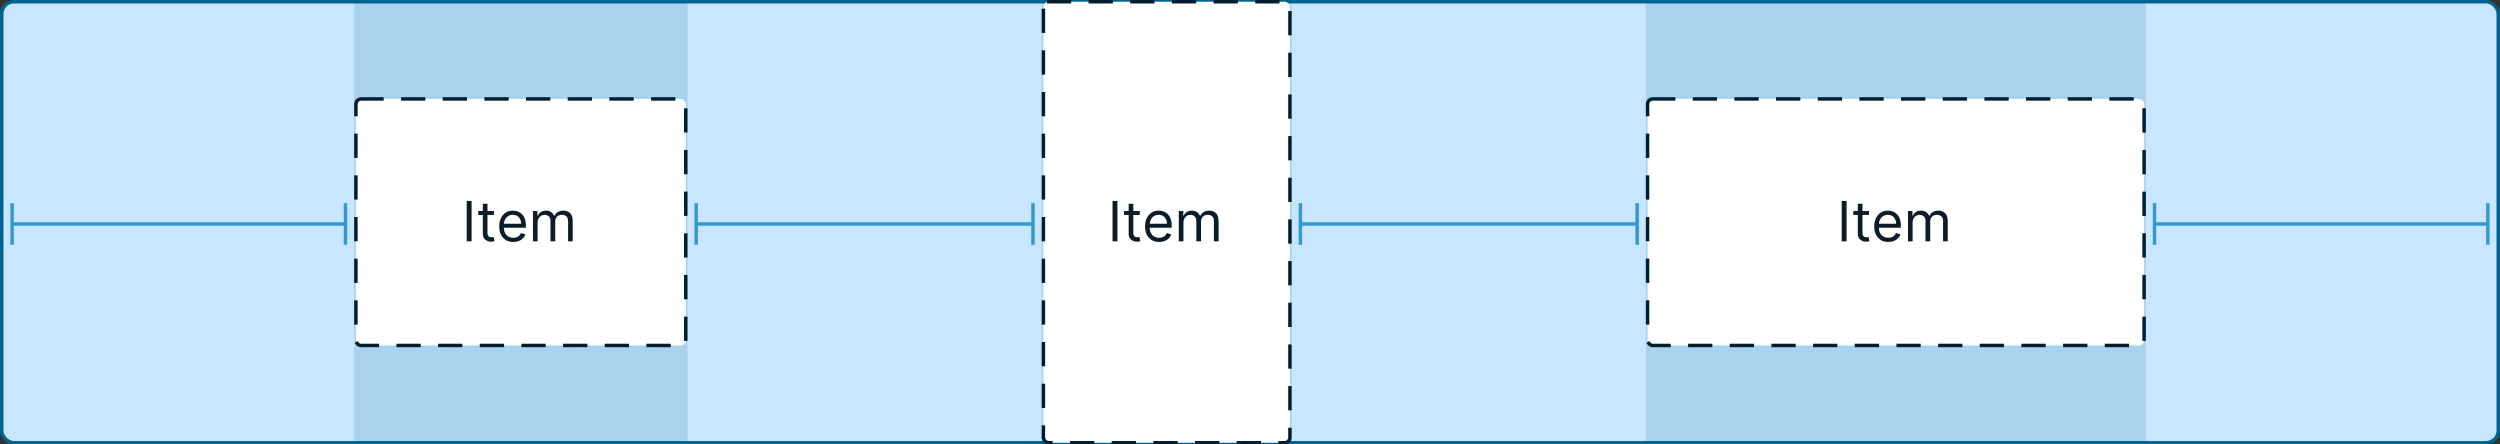 <svg width="720" height="128" viewBox="0 0 720 128" fill="none" xmlns="http://www.w3.org/2000/svg">
<rect x="0" y="0" width="720" height="128" fill="#333333" stroke="none"/>
<rect x="0.5" y="0.5" width="719" height="127" rx="3.5" fill="#C8E6FF"/>
<rect x="0.5" y="0.5" width="719" height="127" rx="3.5" stroke="#006590"/>
<rect width="96" height="128" transform="translate(102)" fill="#006590" fill-opacity="0.16"/>
<rect x="102.5" y="28.5" width="95" height="71" rx="1.5" fill="white"/>
<rect x="102.5" y="28.5" width="95" height="71" rx="1.5" stroke="#001E2E" stroke-linecap="square" stroke-dasharray="6 6"/>
<path d="M135.818 57.864V69.5H134.409V57.864H135.818ZM142.257 60.773V61.909H137.734V60.773H142.257ZM139.053 58.682H140.393V67C140.393 67.379 140.448 67.663 140.558 67.852C140.672 68.038 140.816 68.163 140.99 68.227C141.168 68.288 141.356 68.318 141.553 68.318C141.7 68.318 141.821 68.311 141.916 68.296C142.011 68.276 142.087 68.261 142.143 68.25L142.416 69.454C142.325 69.489 142.198 69.523 142.036 69.557C141.873 69.595 141.666 69.614 141.416 69.614C141.037 69.614 140.666 69.532 140.303 69.369C139.943 69.206 139.643 68.958 139.405 68.625C139.17 68.292 139.053 67.871 139.053 67.364V58.682ZM147.839 69.682C146.999 69.682 146.273 69.496 145.663 69.125C145.057 68.75 144.589 68.227 144.26 67.557C143.934 66.883 143.771 66.099 143.771 65.204C143.771 64.311 143.934 63.523 144.26 62.841C144.589 62.155 145.048 61.621 145.635 61.239C146.226 60.852 146.915 60.659 147.703 60.659C148.158 60.659 148.607 60.735 149.05 60.886C149.493 61.038 149.896 61.284 150.26 61.625C150.624 61.962 150.913 62.409 151.129 62.966C151.345 63.523 151.453 64.208 151.453 65.023V65.591H144.726V64.432H150.089C150.089 63.939 149.991 63.5 149.794 63.114C149.601 62.727 149.324 62.422 148.964 62.199C148.608 61.975 148.188 61.864 147.703 61.864C147.169 61.864 146.707 61.996 146.317 62.261C145.93 62.523 145.633 62.864 145.425 63.284C145.216 63.705 145.112 64.155 145.112 64.636V65.409C145.112 66.068 145.226 66.627 145.453 67.085C145.684 67.54 146.004 67.886 146.413 68.125C146.822 68.36 147.298 68.477 147.839 68.477C148.192 68.477 148.51 68.428 148.794 68.329C149.082 68.227 149.33 68.076 149.538 67.875C149.747 67.671 149.908 67.417 150.021 67.114L151.317 67.477C151.18 67.917 150.951 68.303 150.629 68.636C150.307 68.966 149.91 69.224 149.436 69.409C148.963 69.591 148.43 69.682 147.839 69.682ZM153.493 69.5V60.773H154.788V62.136H154.902C155.084 61.67 155.377 61.309 155.783 61.051C156.188 60.79 156.675 60.659 157.243 60.659C157.819 60.659 158.298 60.79 158.68 61.051C159.067 61.309 159.368 61.67 159.584 62.136H159.675C159.898 61.686 160.233 61.328 160.68 61.062C161.127 60.794 161.663 60.659 162.288 60.659C163.069 60.659 163.707 60.903 164.203 61.392C164.699 61.877 164.947 62.633 164.947 63.659V69.5H163.607V63.659C163.607 63.015 163.43 62.555 163.078 62.278C162.726 62.002 162.311 61.864 161.834 61.864C161.22 61.864 160.745 62.049 160.408 62.42C160.071 62.788 159.902 63.254 159.902 63.818V69.5H158.538V63.523C158.538 63.026 158.377 62.627 158.055 62.324C157.733 62.017 157.319 61.864 156.811 61.864C156.463 61.864 156.137 61.956 155.834 62.142C155.535 62.328 155.292 62.585 155.107 62.915C154.925 63.24 154.834 63.617 154.834 64.046V69.5H153.493Z" fill="#0B1D28"/>
<rect width="72" height="128" transform="translate(300)" fill="#006590" fill-opacity="0.16"/>
<rect x="300.5" y="0.5" width="71" height="127" rx="1.5" fill="white"/>
<rect x="300.5" y="0.5" width="71" height="127" rx="1.5" stroke="#001E2E" stroke-linecap="square" stroke-dasharray="6 6"/>
<path d="M321.818 57.864V69.5H320.409V57.864H321.818ZM328.257 60.773V61.909H323.734V60.773H328.257ZM325.053 58.682H326.393V67C326.393 67.379 326.448 67.663 326.558 67.852C326.672 68.038 326.816 68.163 326.99 68.227C327.168 68.288 327.356 68.318 327.553 68.318C327.7 68.318 327.821 68.311 327.916 68.296C328.011 68.276 328.087 68.261 328.143 68.25L328.416 69.454C328.325 69.489 328.198 69.523 328.036 69.557C327.873 69.595 327.666 69.614 327.416 69.614C327.037 69.614 326.666 69.532 326.303 69.369C325.943 69.206 325.643 68.958 325.405 68.625C325.17 68.292 325.053 67.871 325.053 67.364V58.682ZM333.839 69.682C332.999 69.682 332.273 69.496 331.663 69.125C331.057 68.75 330.589 68.227 330.26 67.557C329.934 66.883 329.771 66.099 329.771 65.204C329.771 64.311 329.934 63.523 330.26 62.841C330.589 62.155 331.048 61.621 331.635 61.239C332.226 60.852 332.915 60.659 333.703 60.659C334.158 60.659 334.607 60.735 335.05 60.886C335.493 61.038 335.896 61.284 336.26 61.625C336.624 61.962 336.913 62.409 337.129 62.966C337.345 63.523 337.453 64.208 337.453 65.023V65.591H330.726V64.432H336.089C336.089 63.939 335.991 63.5 335.794 63.114C335.601 62.727 335.324 62.422 334.964 62.199C334.608 61.975 334.188 61.864 333.703 61.864C333.169 61.864 332.707 61.996 332.317 62.261C331.93 62.523 331.633 62.864 331.425 63.284C331.216 63.705 331.112 64.155 331.112 64.636V65.409C331.112 66.068 331.226 66.627 331.453 67.085C331.684 67.54 332.004 67.886 332.413 68.125C332.822 68.36 333.298 68.477 333.839 68.477C334.192 68.477 334.51 68.428 334.794 68.329C335.082 68.227 335.33 68.076 335.538 67.875C335.747 67.671 335.908 67.417 336.021 67.114L337.317 67.477C337.18 67.917 336.951 68.303 336.629 68.636C336.307 68.966 335.91 69.224 335.436 69.409C334.963 69.591 334.43 69.682 333.839 69.682ZM339.493 69.5V60.773H340.788V62.136H340.902C341.084 61.67 341.377 61.309 341.783 61.051C342.188 60.79 342.675 60.659 343.243 60.659C343.819 60.659 344.298 60.79 344.68 61.051C345.067 61.309 345.368 61.67 345.584 62.136H345.675C345.898 61.686 346.233 61.328 346.68 61.062C347.127 60.794 347.663 60.659 348.288 60.659C349.069 60.659 349.707 60.903 350.203 61.392C350.699 61.877 350.947 62.633 350.947 63.659V69.5H349.607V63.659C349.607 63.015 349.43 62.555 349.078 62.278C348.726 62.002 348.311 61.864 347.834 61.864C347.22 61.864 346.745 62.049 346.408 62.42C346.071 62.788 345.902 63.254 345.902 63.818V69.5H344.538V63.523C344.538 63.026 344.377 62.627 344.055 62.324C343.733 62.017 343.319 61.864 342.811 61.864C342.463 61.864 342.137 61.956 341.834 62.142C341.535 62.328 341.292 62.585 341.107 62.915C340.925 63.24 340.834 63.617 340.834 64.046V69.5H339.493Z" fill="#0B1D28"/>
<rect width="144" height="128" transform="translate(474)" fill="#006590" fill-opacity="0.16"/>
<rect x="474.5" y="28.5" width="143" height="71" rx="1.5" fill="white"/>
<rect x="474.5" y="28.5" width="143" height="71" rx="1.5" stroke="#001E2E" stroke-linecap="square" stroke-dasharray="6 6"/>
<path d="M531.818 57.864V69.5H530.409V57.864H531.818ZM538.257 60.773V61.909H533.734V60.773H538.257ZM535.053 58.682H536.393V67C536.393 67.379 536.448 67.663 536.558 67.852C536.672 68.038 536.816 68.163 536.99 68.227C537.168 68.288 537.356 68.318 537.553 68.318C537.7 68.318 537.821 68.311 537.916 68.296C538.011 68.276 538.087 68.261 538.143 68.25L538.416 69.454C538.325 69.489 538.198 69.523 538.036 69.557C537.873 69.595 537.666 69.614 537.416 69.614C537.037 69.614 536.666 69.532 536.303 69.369C535.943 69.206 535.643 68.958 535.405 68.625C535.17 68.292 535.053 67.871 535.053 67.364V58.682ZM543.839 69.682C542.999 69.682 542.273 69.496 541.663 69.125C541.057 68.75 540.589 68.227 540.26 67.557C539.934 66.883 539.771 66.099 539.771 65.204C539.771 64.311 539.934 63.523 540.26 62.841C540.589 62.155 541.048 61.621 541.635 61.239C542.226 60.852 542.915 60.659 543.703 60.659C544.158 60.659 544.607 60.735 545.05 60.886C545.493 61.038 545.896 61.284 546.26 61.625C546.624 61.962 546.913 62.409 547.129 62.966C547.345 63.523 547.453 64.208 547.453 65.023V65.591H540.726V64.432H546.089C546.089 63.939 545.991 63.5 545.794 63.114C545.601 62.727 545.324 62.422 544.964 62.199C544.608 61.975 544.188 61.864 543.703 61.864C543.169 61.864 542.707 61.996 542.317 62.261C541.93 62.523 541.633 62.864 541.425 63.284C541.216 63.705 541.112 64.155 541.112 64.636V65.409C541.112 66.068 541.226 66.627 541.453 67.085C541.684 67.54 542.004 67.886 542.413 68.125C542.822 68.36 543.298 68.477 543.839 68.477C544.192 68.477 544.51 68.428 544.794 68.329C545.082 68.227 545.33 68.076 545.538 67.875C545.747 67.671 545.908 67.417 546.021 67.114L547.317 67.477C547.18 67.917 546.951 68.303 546.629 68.636C546.307 68.966 545.91 69.224 545.436 69.409C544.963 69.591 544.43 69.682 543.839 69.682ZM549.493 69.5V60.773H550.788V62.136H550.902C551.084 61.67 551.377 61.309 551.783 61.051C552.188 60.79 552.675 60.659 553.243 60.659C553.819 60.659 554.298 60.79 554.68 61.051C555.067 61.309 555.368 61.67 555.584 62.136H555.675C555.898 61.686 556.233 61.328 556.68 61.062C557.127 60.794 557.663 60.659 558.288 60.659C559.069 60.659 559.707 60.903 560.203 61.392C560.699 61.877 560.947 62.633 560.947 63.659V69.5H559.607V63.659C559.607 63.015 559.43 62.555 559.078 62.278C558.726 62.002 558.311 61.864 557.834 61.864C557.22 61.864 556.745 62.049 556.408 62.42C556.071 62.788 555.902 63.254 555.902 63.818V69.5H554.538V63.523C554.538 63.026 554.377 62.627 554.055 62.324C553.733 62.017 553.319 61.864 552.811 61.864C552.463 61.864 552.137 61.956 551.834 62.142C551.535 62.328 551.292 62.585 551.107 62.915C550.925 63.24 550.834 63.617 550.834 64.046V69.5H549.493Z" fill="#0B1D28"/>
<path d="M716.5 64.5L716.5 58.5M716.5 64.5L716.5 70.5M716.5 64.5L620.5 64.5M620.5 64.5L620.5 58.5M620.5 64.5L620.5 70.5" stroke="#3399D1"/>
<path d="M471.5 64.5L471.5 58.5M471.5 64.5L471.5 70.5M471.5 64.5L374.5 64.5M374.5 64.5L374.5 58.5M374.5 64.5L374.5 70.5" stroke="#3399D1"/>
<path d="M297.5 64.5L297.5 58.5M297.5 64.5L297.5 70.5M297.5 64.5L200.5 64.5M200.5 64.5L200.5 58.5M200.5 64.5L200.5 70.5" stroke="#3399D1"/>
<path d="M99.5 64.5L99.5 58.5M99.5 64.5L99.5 70.5M99.5 64.5L3.5 64.5M3.5 64.5L3.5 58.5M3.5 64.5L3.5 70.5" stroke="#3399D1"/>
</svg>
